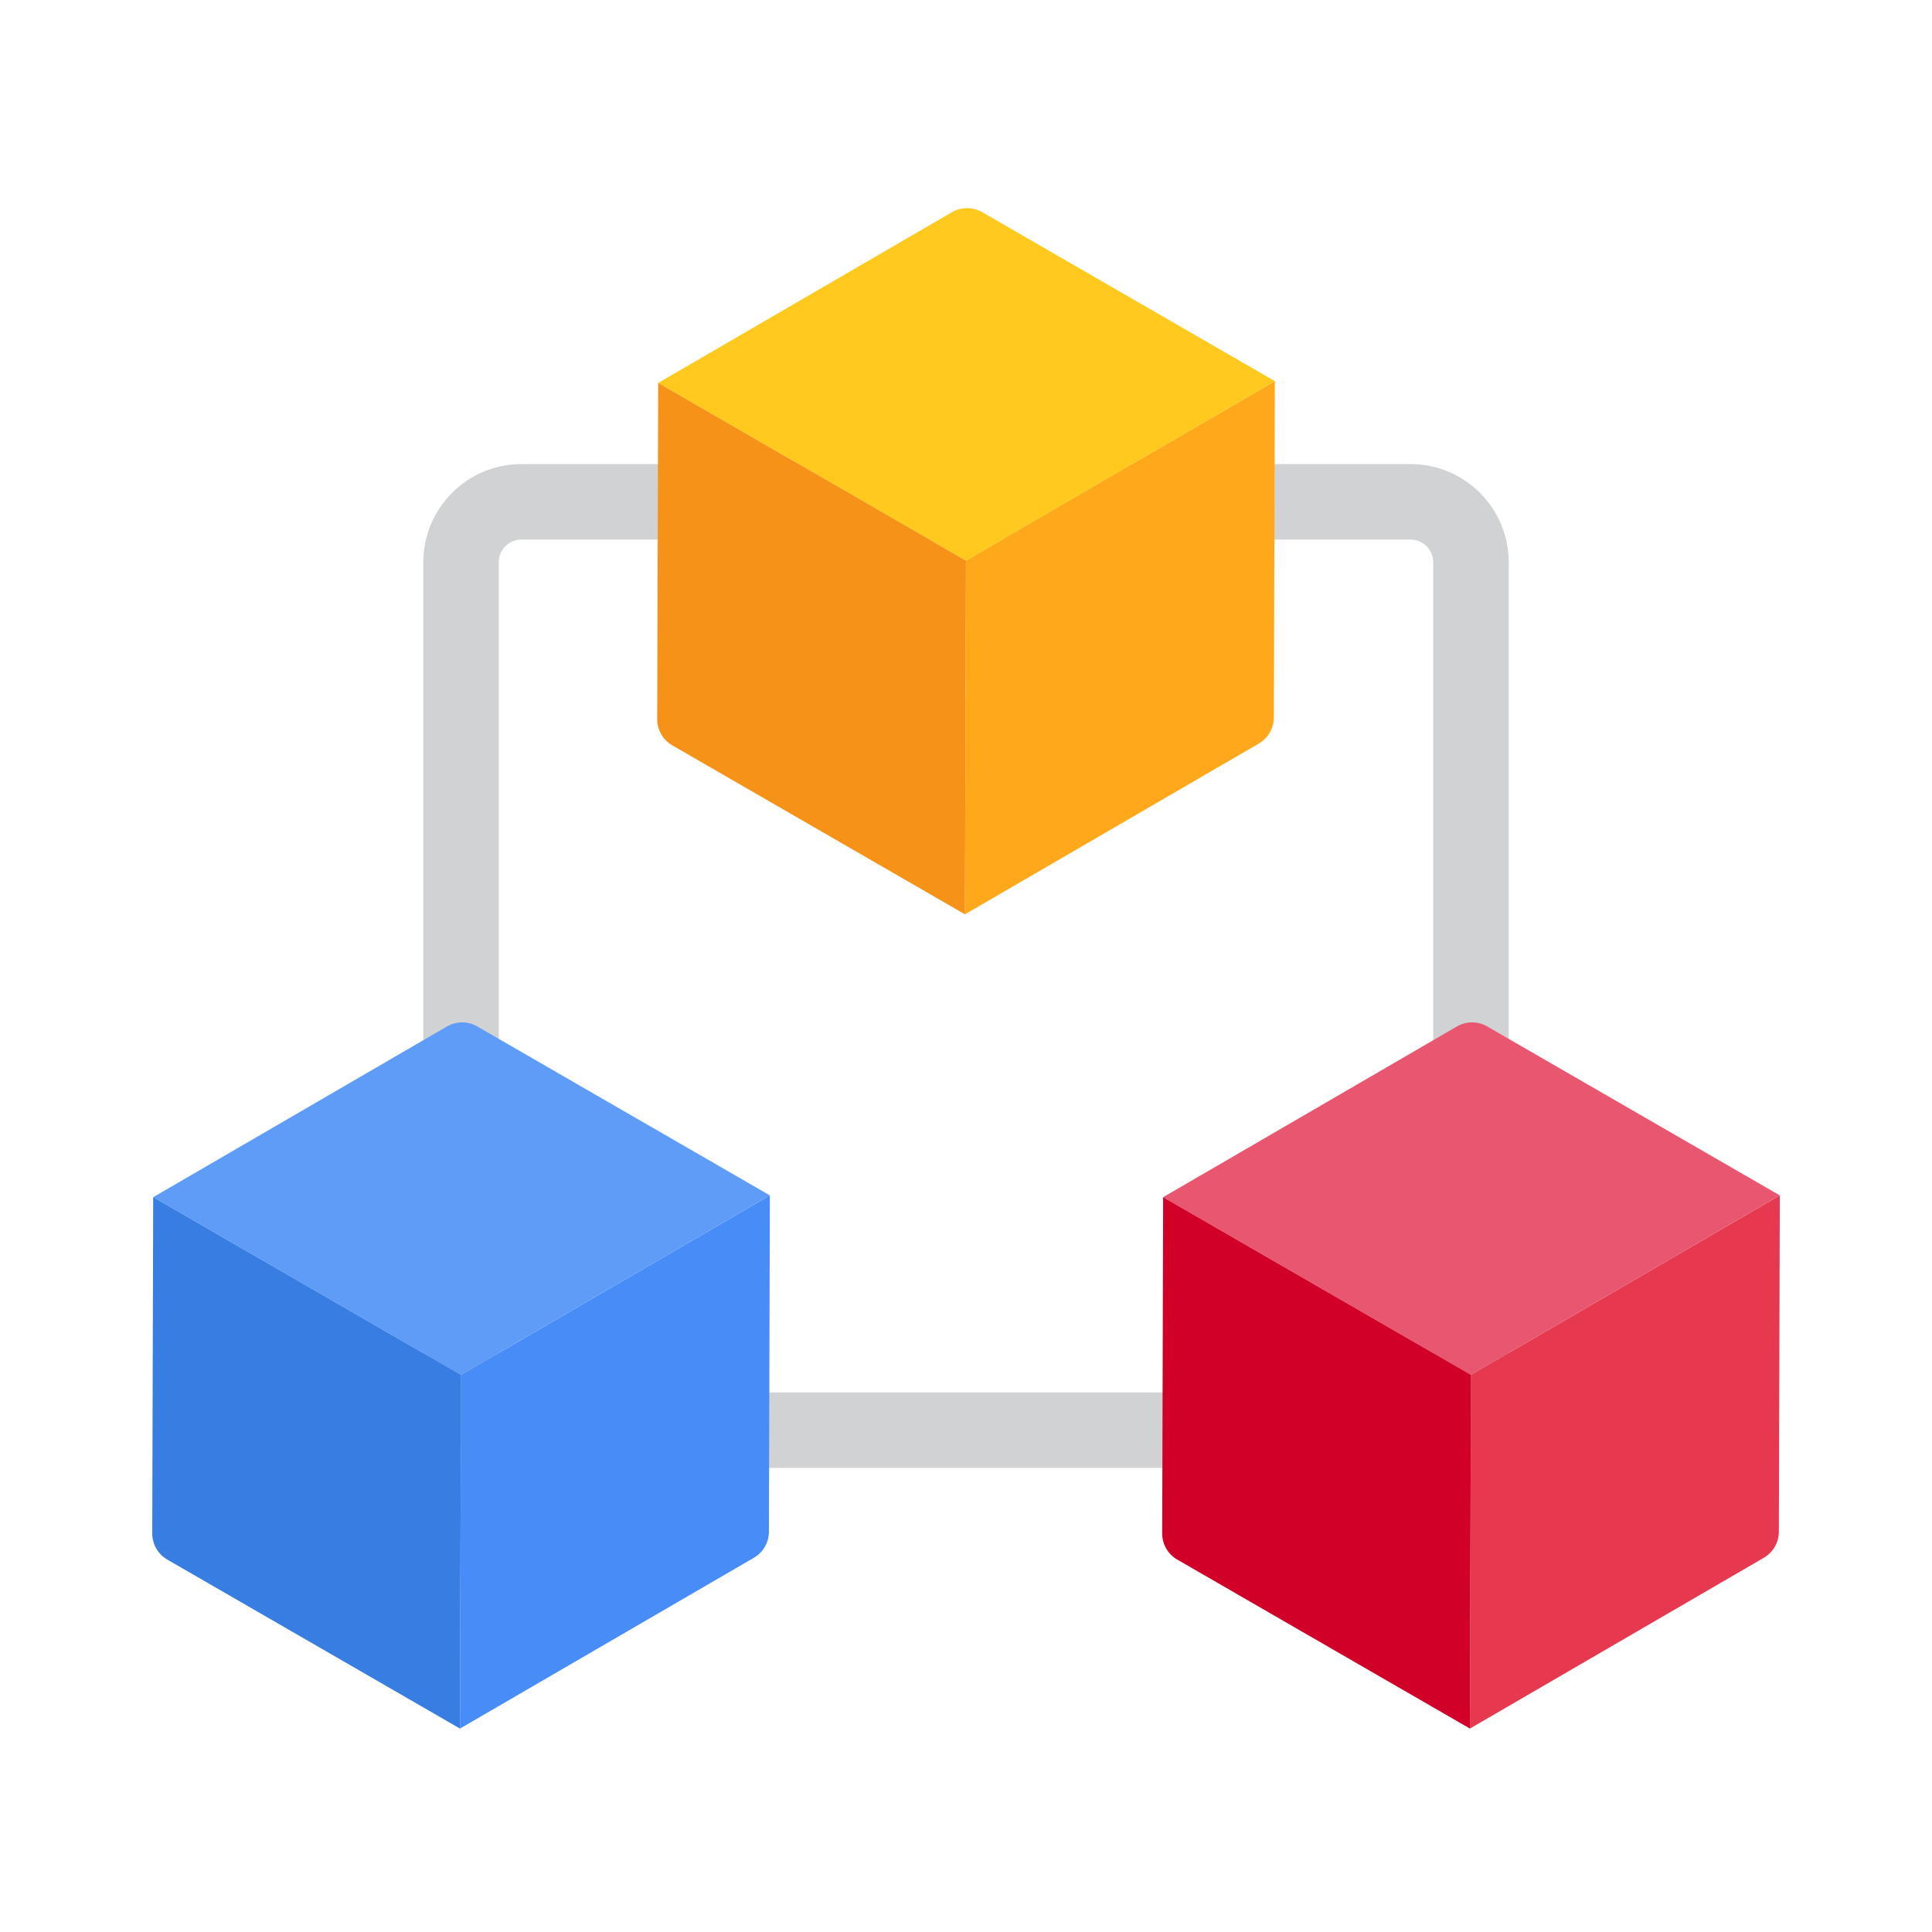 <svg xmlns="http://www.w3.org/2000/svg" enable-background="new 0 0 256 256" viewBox="0 0 256 256"><path fill="#D0D2D3" d="M186.911,194.506H69.089c-7.168,0-13-5.832-13-13V74.494c0-7.168,5.832-13,13-13h117.822
				c7.168,0,13,5.832,13,13v107.012C199.911,188.674,194.079,194.506,186.911,194.506z M69.089,71.494c-1.654,0-3,1.346-3,3v107.012
				c0,1.654,1.346,3,3,3h117.822c1.654,0,3-1.346,3-3V74.494c0-1.654-1.346-3-3-3H69.089z"/><path fill="#FFA91A" d="M127.994,74.288l40.928-23.785l-0.126,44.569c-0.004,1.421-0.762,2.733-1.99,3.447l-38.944,22.632
									L127.994,74.288z"/><path fill="#FFC91D" d="M87.211,50.741l38.925-22.621c1.239-0.72,2.769-0.722,4.01-0.006l38.777,22.388l-40.928,23.785
									L87.211,50.741z"/><path fill="#F79219" d="M127.994,74.288l-0.133,46.864L89.084,98.763c-1.241-0.717-2.004-2.042-2-3.475l0.126-44.547
									L127.994,74.288z"/><path fill="#E63950" d="M194.906,182.18l40.928-23.785l-0.126,44.569c-0.004,1.421-0.762,2.733-1.99,3.447l-38.944,22.632
										L194.906,182.18z"/><path fill="#E8566F" d="M154.122,158.634l38.925-22.621c1.239-0.72,2.769-0.722,4.01-0.006l38.777,22.388l-40.928,23.785
										L154.122,158.634z"/><path fill="#D10028" d="M194.906,182.18l-0.133,46.864l-38.777-22.388c-1.241-0.717-2.004-2.042-2-3.475l0.126-44.547
										L194.906,182.18z"/><path fill="#478CF7" d="M61.083,182.18l40.928-23.785l-0.126,44.569c-0.004,1.421-0.762,2.733-1.99,3.447L60.95,229.044
										L61.083,182.18z"/><path fill="#5E9CF7" d="M20.299,158.634l38.925-22.621c1.239-0.72,2.769-0.722,4.01-0.006l38.777,22.388L61.083,182.18
										L20.299,158.634z"/><path fill="#377DE2" d="M61.083,182.18l-0.133,46.864l-38.777-22.388c-1.241-0.717-2.004-2.042-2-3.475l0.126-44.547
										L61.083,182.18z"/></svg>